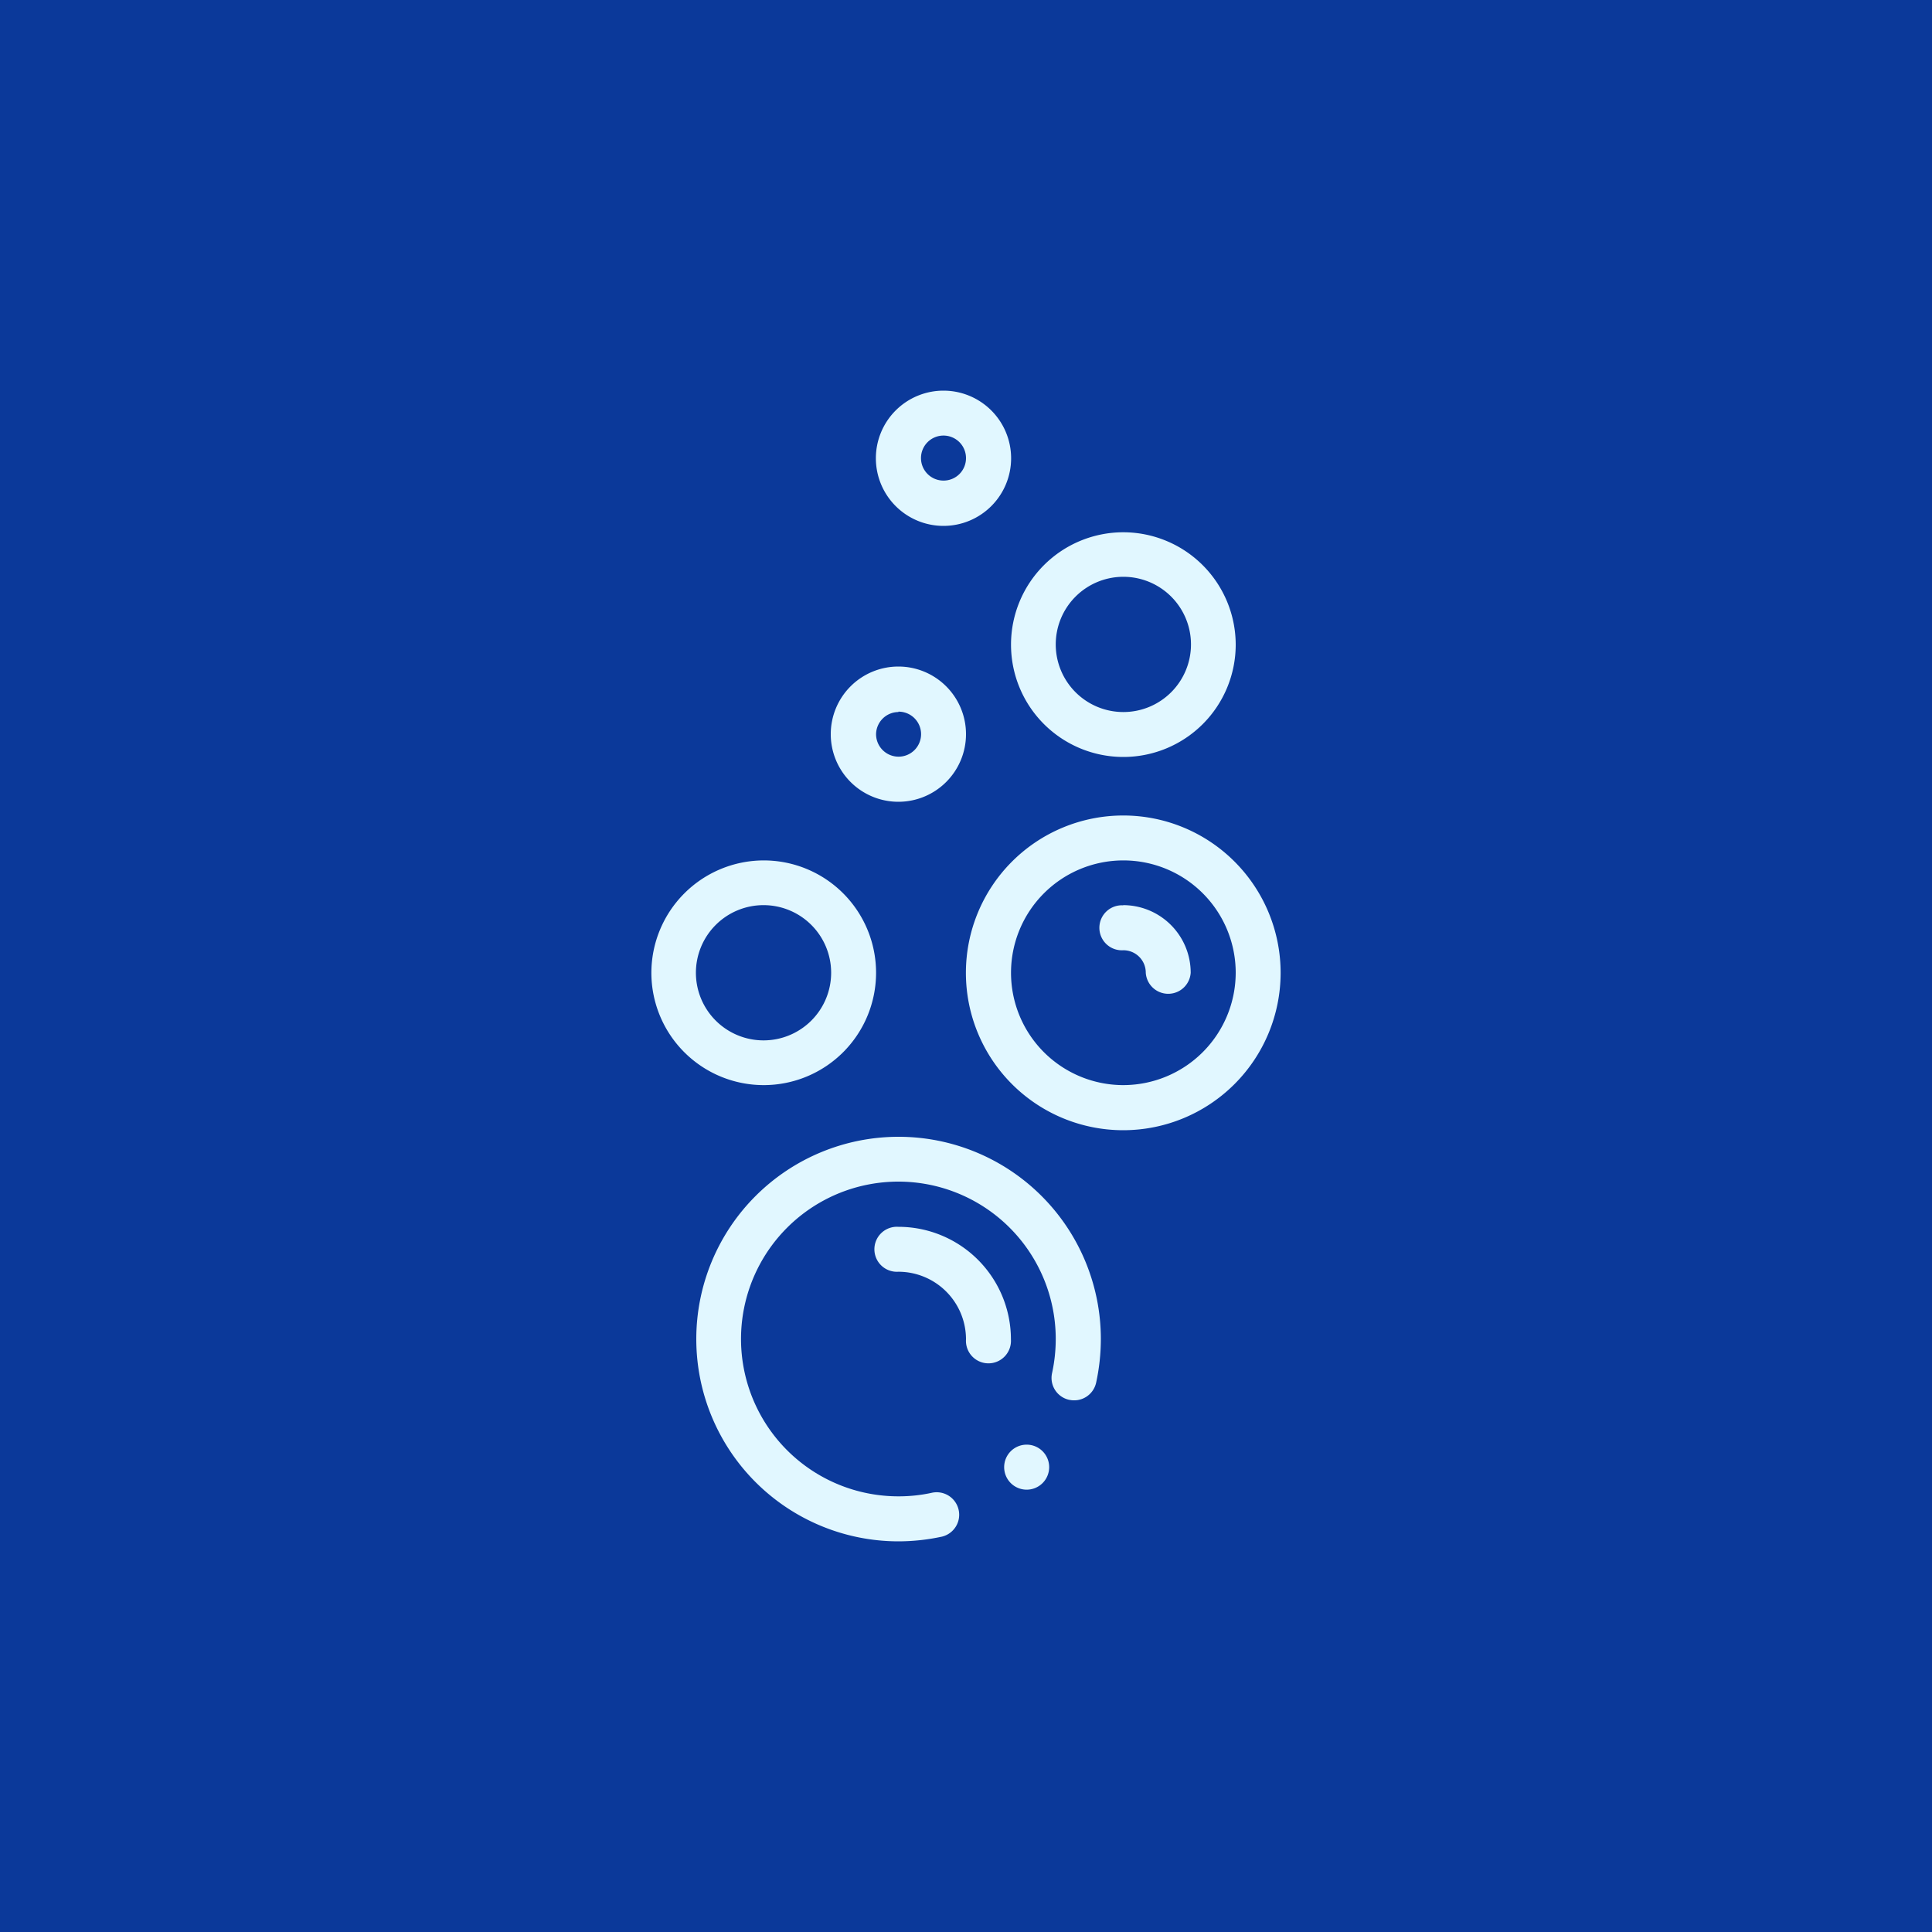 <svg xmlns="http://www.w3.org/2000/svg" viewBox="0 0 200 200"><defs><style>.cls-1{fill:#0b399a;}.cls-2{fill:#e1f7ff;}</style></defs><title>cp-hidro_card05</title><g id="Capa_5" data-name="Capa 5"><rect class="cls-1" width="200" height="200"/><path class="cls-2" d="M93,127a2.33,2.33,0,1,0,0,4.65,7,7,0,0,1,7,7,2.33,2.33,0,1,0,4.65,0A11.65,11.65,0,0,0,93,127Zm0,0"/><path class="cls-2" d="M132.57,100.7A16.29,16.29,0,1,0,116.29,117a16.3,16.3,0,0,0,16.28-16.28Zm-16.28,11.63a11.63,11.63,0,1,1,11.63-11.63,11.65,11.65,0,0,1-11.63,11.63Zm0,0"/><path class="cls-2" d="M116.29,93.72a2.33,2.33,0,1,0,0,4.65,2.32,2.32,0,0,1,2.32,2.33,2.33,2.33,0,0,0,4.65,0,7,7,0,0,0-7-7Zm0,0"/><path class="cls-2" d="M67.43,100.7A11.63,11.63,0,1,0,79.06,89.07,11.65,11.65,0,0,0,67.43,100.7Zm18.61,0a7,7,0,1,1-7-7,7,7,0,0,1,7,7Zm0,0"/><path class="cls-2" d="M116.29,55.1a11.63,11.63,0,1,0,11.63,11.63A11.65,11.65,0,0,0,116.29,55.1Zm0,18.61a7,7,0,1,1,7-7,7,7,0,0,1-7,7Zm0,0"/><path class="cls-2" d="M97.67,40.44a7,7,0,1,0,7,7,7,7,0,0,0-7-7Zm0,9.31A2.33,2.33,0,1,1,100,47.42a2.32,2.32,0,0,1-2.33,2.33Zm0,0"/><path class="cls-2" d="M86,76a7,7,0,1,0,7-7,7,7,0,0,0-7,7Zm7-2.33A2.33,2.33,0,1,1,90.69,76,2.33,2.33,0,0,1,93,73.71Zm0,0"/><path class="cls-2" d="M108.61,151.88a2.33,2.33,0,1,1-2.33-2.33,2.33,2.33,0,0,1,2.33,2.33Zm0,0"/><path class="cls-2" d="M110.7,144.91a2.33,2.33,0,0,0,2.77-1.77,21.43,21.43,0,0,0,.49-4.52A20.94,20.94,0,1,0,93,159.56a21.43,21.43,0,0,0,4.52-.49,2.33,2.33,0,0,0-1-4.55,16,16,0,0,1-3.52.38,16.29,16.29,0,1,1,16.29-16.28,16.57,16.57,0,0,1-.38,3.52,2.32,2.32,0,0,0,1.77,2.77Zm0,0"/></g></svg>